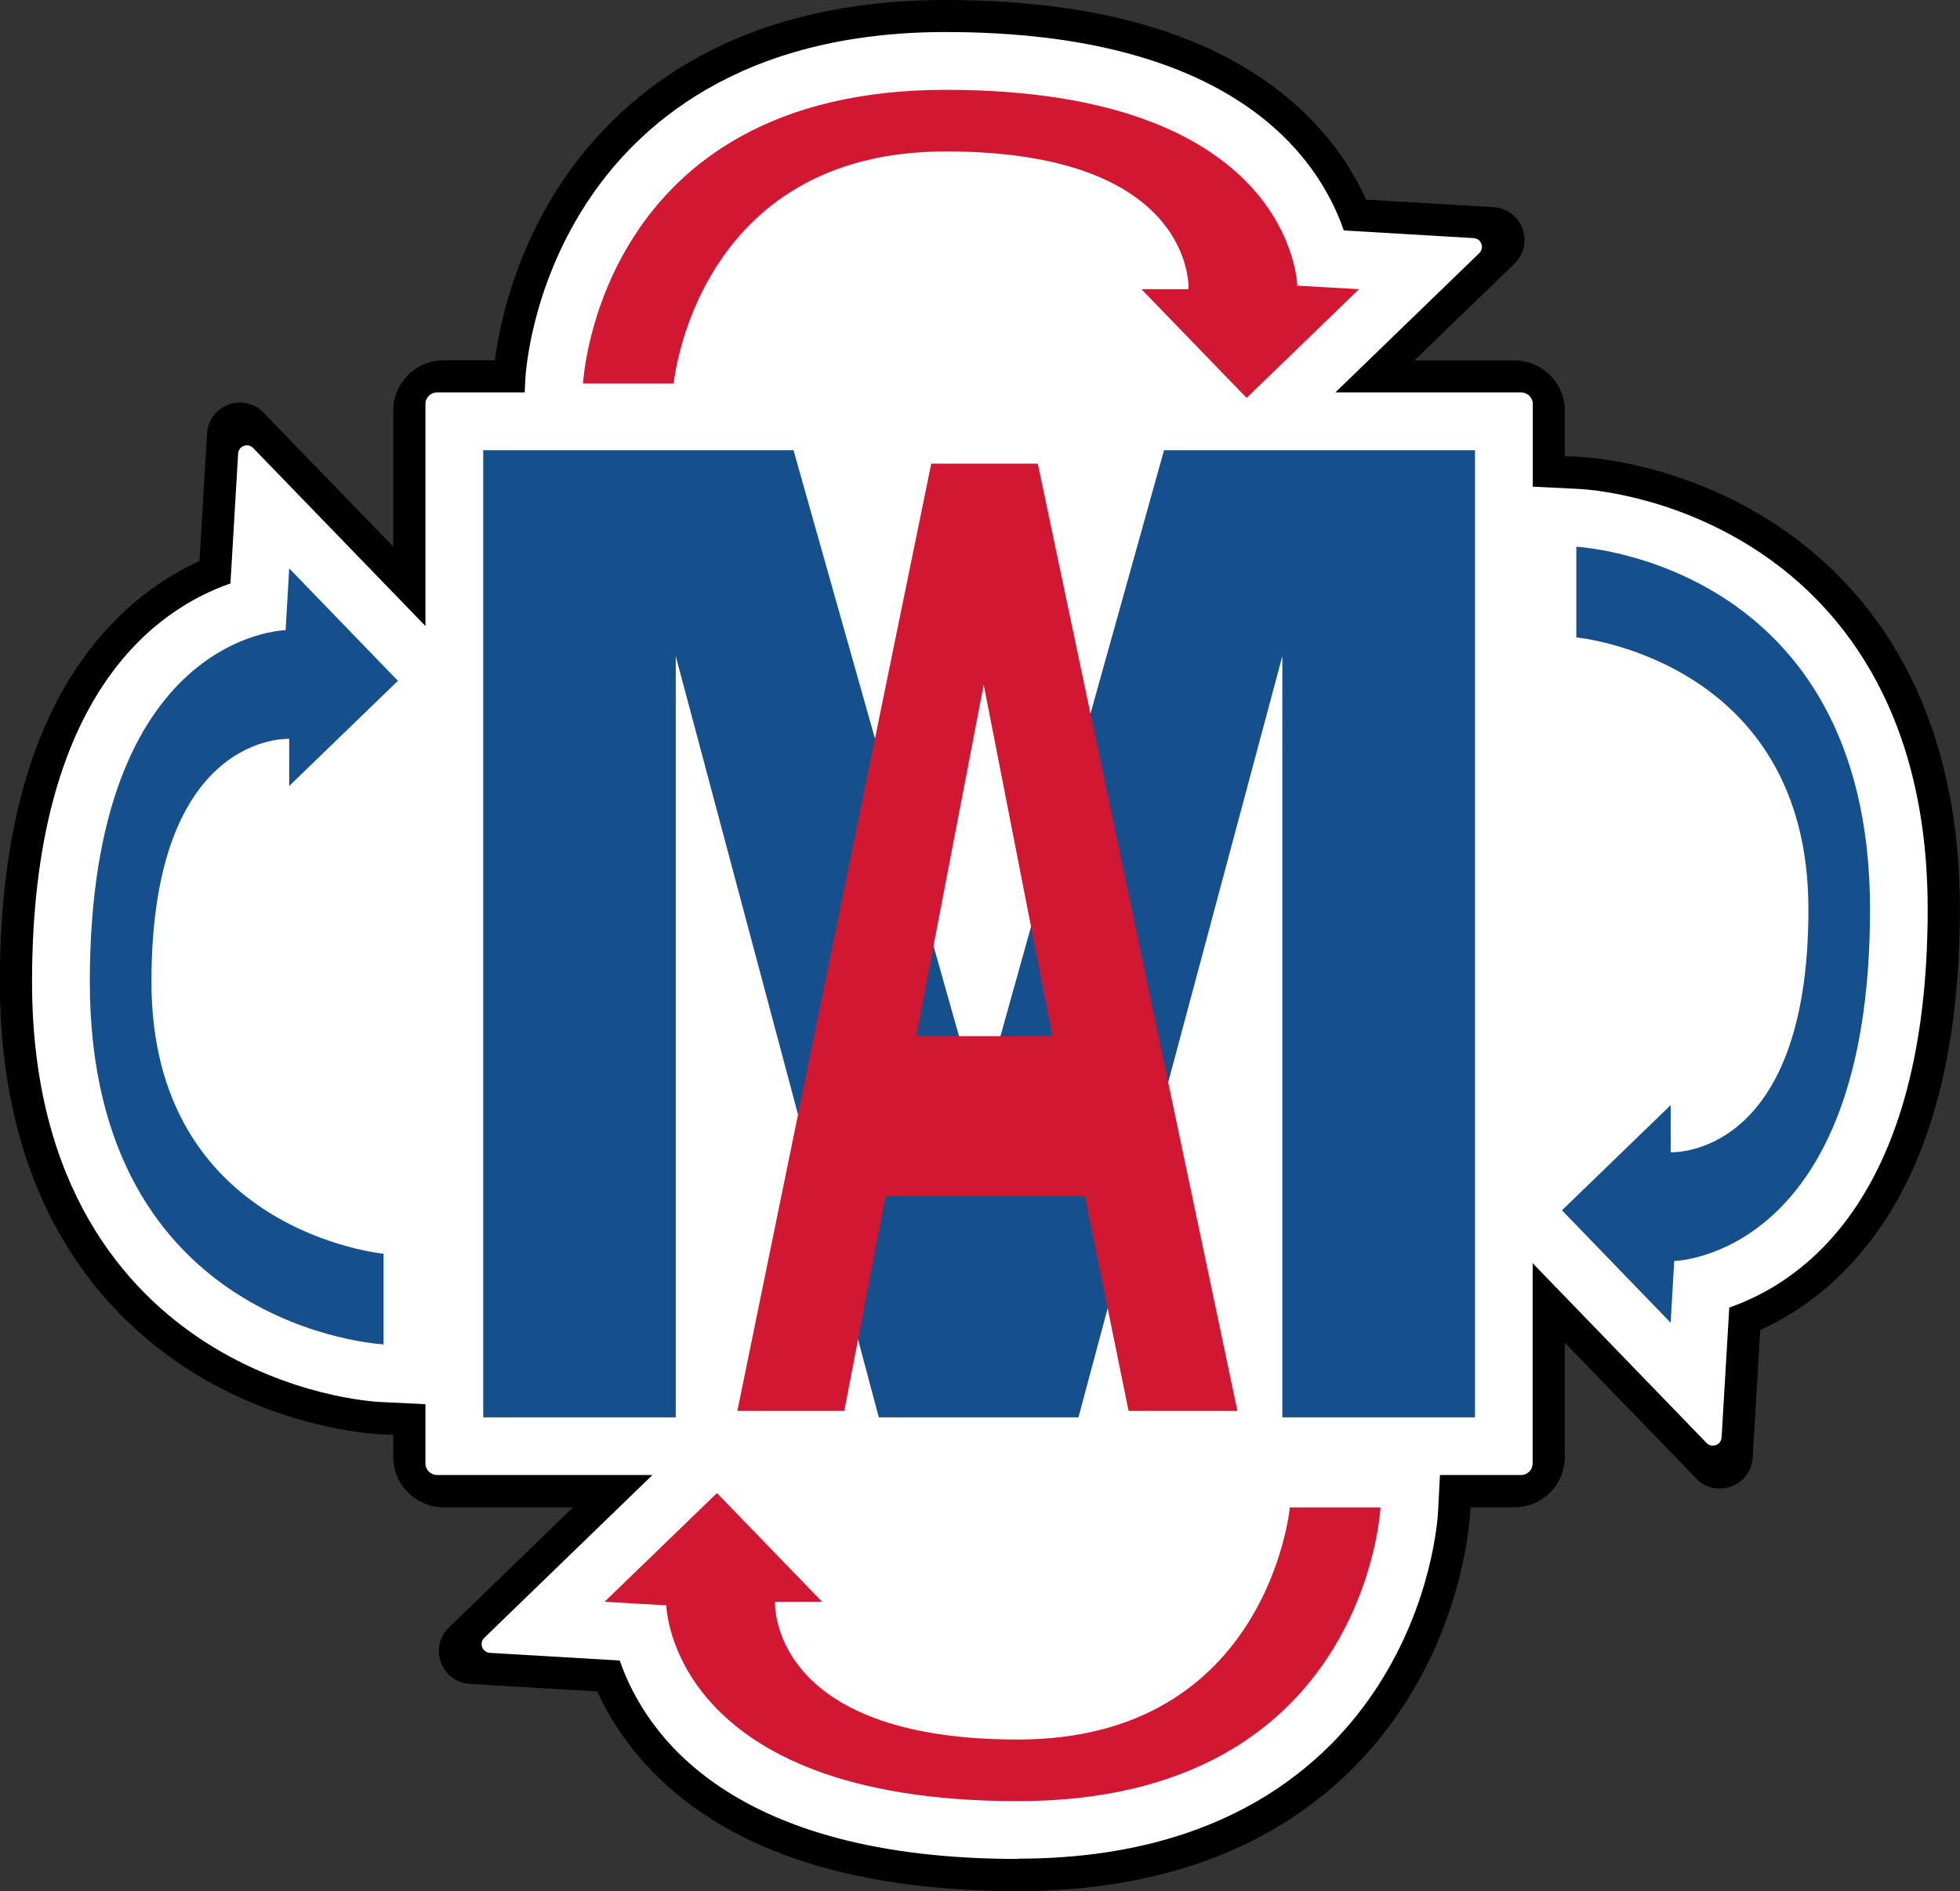<?xml version="1.0" encoding="UTF-8"?>
<svg id="Layer_1" data-name="Layer 1" xmlns="http://www.w3.org/2000/svg" viewBox="0 0 143.14 138.11">
  <rect x="0" y="0" width="143.14" height="138.11" fill="#333333" stroke="none"/>
  <defs>
    <style>
      .cls-1 {
        fill: #d21733;
      }

      .cls-2 {
        fill: #fff;
      }

      .cls-3 {
        fill: #154f8c;
      }
    </style>
  </defs>
  <path d="M74.35,138.11c-12.47,0-21.63-3.13-27.24-9.3-1.64-1.81-2.74-3.63-3.49-5.28l-9.3-.55c-2.09-.12-3.04-2.67-1.53-4.13l9.06-8.77h-9.45c-2.03,0-3.68-1.65-3.68-3.68v-1.61l-1.04-.05c-.73-.04-7.3-.47-13.95-4.74-6.27-4.02-13.74-12.2-13.74-28.3,0-12.47,3.13-21.63,9.3-27.24,1.81-1.64,3.63-2.74,5.28-3.49l.55-9.3c.12-2.09,2.67-3.04,4.13-1.53l9.47,9.78v-9.93c0-2.03,1.65-3.68,3.68-3.68h3.74c.31-2.4,1.33-7.47,4.61-12.58C44.78,7.47,52.96,0,69.05,0c12.47,0,21.63,3.13,27.24,9.3,1.64,1.81,2.74,3.63,3.48,5.28l9.3.55c2.09.12,3.04,2.67,1.53,4.13l-7.3,7.06h7.3c2.03,0,3.68,1.65,3.68,3.68v3.31l1.16.06c.73.04,7.3.47,13.95,4.74,6.27,4.02,13.74,12.2,13.74,28.3,0,12.47-3.13,21.63-9.3,27.24-1.81,1.64-3.63,2.74-5.28,3.49l-.55,9.3c-.12,2.09-2.67,3.04-4.13,1.53l-9.59-9.91v8.34c0,2.03-1.65,3.68-3.68,3.68h-3.21l-.02.34c-.04.73-.47,7.3-4.74,13.95-4.02,6.27-12.2,13.74-28.3,13.74Z"/>
  <path class="cls-2" d="M74.35,135.76c-20.92,0-27.21-9.06-29.09-14.49l-9.48-.56c-.56-.03-.81-.71-.41-1.1l12.28-11.89h-15.74c-.46,0-.84-.38-.84-.84v-4.33l-3.27-.16c-.66-.03-6.66-.43-12.8-4.37-5.78-3.71-12.66-11.29-12.66-26.32,0-20.92,9.06-27.21,14.49-29.09l.56-9.48c.03-.56.71-.81,1.1-.41l12.58,13v-16.22c0-.46.38-.84.84-.84h6.41l.04-.86c.03-.66.43-6.66,4.37-12.8,3.71-5.78,11.29-12.66,26.32-12.66,20.92,0,27.21,9.06,29.09,14.49l9.48.56c.56.03.81.71.41,1.1l-10.51,10.17h13.58c.46,0,.84.38.84.84v6.04l3.39.17c.66.03,6.66.43,12.79,4.37,5.78,3.71,12.66,11.29,12.66,26.32,0,20.92-9.06,27.21-14.49,29.09l-.56,9.48c-.03.56-.71.81-1.1.41l-12.7-13.13v14.63c0,.46-.38.84-.84.84h-5.93l-.13,2.57c-.03.66-.43,6.66-4.37,12.79-3.71,5.78-11.29,12.66-26.32,12.66Z"/>
  <g>
    <path class="cls-3" d="M35.29,103.51V32.88h22.66l13.61,48.18,13.45-48.18h22.71v70.63h-14.07v-55.59l-14.89,55.59h-14.58l-14.83-55.59v55.59h-14.07Z"/>
    <path class="cls-1" d="M90.38,103.04h-7.96l-3.19-15.67h-14.56l-3.01,15.67h-7.81l14.16-69.18h7.78l14.58,69.18ZM76.86,75.67l-5.02-25.67-4.93,25.67h9.95Z"/>
    <path class="cls-1" d="M48.66,117.24s.26,14.3,25.68,14.3,26.48-21.45,26.48-21.45h-6.62s-1.59,16.95-19.86,16.95-17.74-10.06-17.74-10.06h3.44l-7.68-7.94-8.21,7.94,4.5.26Z"/>
    <path class="cls-1" d="M94.74,20.86s-.26-14.3-25.68-14.3-26.48,21.45-26.48,21.45h6.62s1.59-16.95,19.86-16.95,17.74,10.06,17.74,10.06h-3.44l7.68,7.94,8.21-7.94-4.5-.26Z"/>
    <path class="cls-3" d="M20.86,46.02s-14.3.26-14.3,25.68,21.45,26.48,21.45,26.48v-6.62s-16.95-1.59-16.95-19.86,10.06-17.74,10.06-17.74v3.44l7.94-7.68-7.94-8.21-.26,4.5Z"/>
    <path class="cls-3" d="M122.27,92.09s14.3-.26,14.3-25.68-21.45-26.48-21.45-26.48v6.62s16.95,1.59,16.95,19.86-10.06,17.74-10.06,17.74v-3.44l-7.94,7.68,7.94,8.21.26-4.5Z"/>
  </g>
</svg>